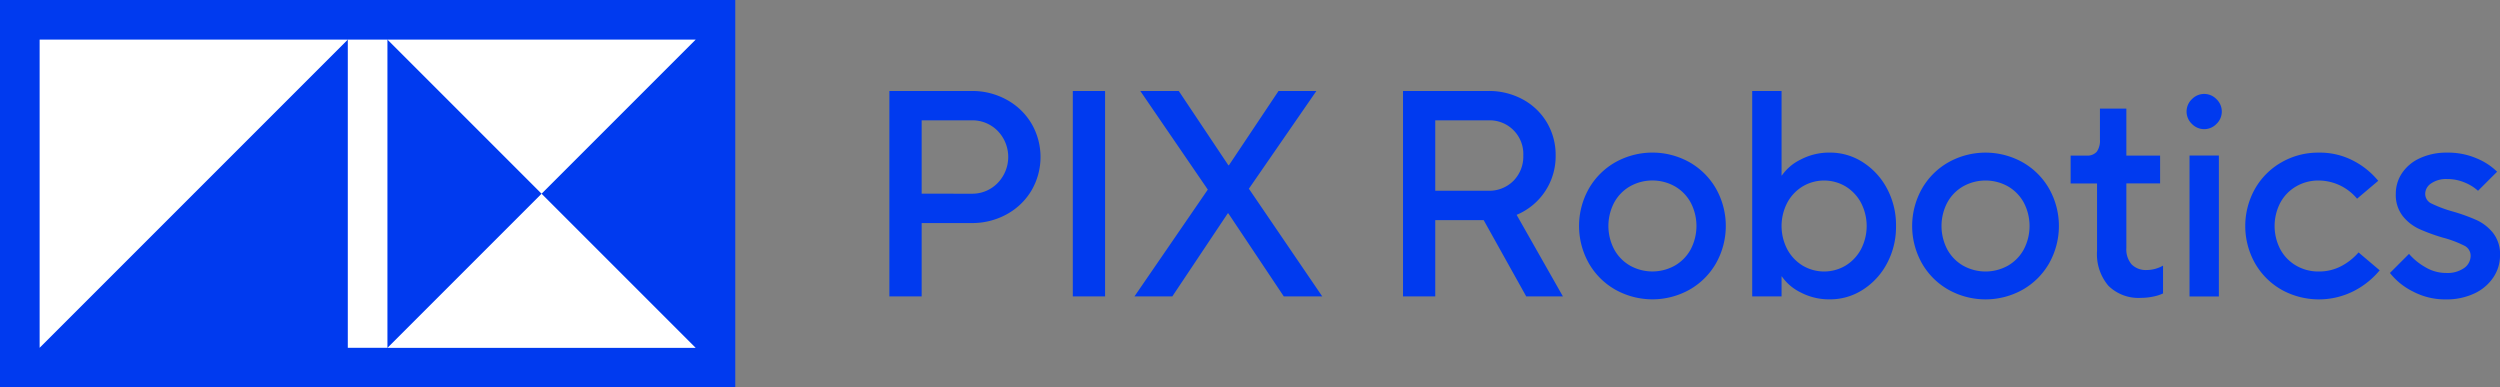 <?xml version="1.0" encoding="UTF-8"?> <svg xmlns="http://www.w3.org/2000/svg" width="251.424" height="38.962" viewBox="0 0 251.424 38.962"><rect x="0" y="0" width="251.424" height="38.962" fill="#808080" stroke="none"/><g><path d="M89.445,29.811V9.15h8.264a7.163,7.163,0,0,1,3.542.886,6.524,6.524,0,0,1,2.494,2.405,6.685,6.685,0,0,1,0,6.7,6.527,6.527,0,0,1-2.494,2.406,7.173,7.173,0,0,1-3.542.885H92.691v7.379Zm8.264-10.33a3.542,3.542,0,0,0,2.627-1.078,3.762,3.762,0,0,0,0-5.239A3.57,3.57,0,0,0,97.709,12.1H92.691v7.379Zm13.429,10.33h-3.246V9.15h3.246Zm6.759,0H114.09l7.379-10.744L114.68,9.15h3.867l4.988,7.468h.059l4.988-7.468h3.807L125.6,18.979l7.379,10.832h-3.867l-5.578-8.353h-.059Zm39.285,0h-3.689l-4.28-7.674h-4.87v7.674H141.1V9.15h8.56a7.107,7.107,0,0,1,3.5.856,6.269,6.269,0,0,1,2.42,2.332,6.379,6.379,0,0,1,.871,3.306,6.376,6.376,0,0,1-3.925,5.962ZM144.343,12.1v7.083h5.313a3.43,3.43,0,0,0,2.553-1,3.467,3.467,0,0,0,.988-2.538,3.386,3.386,0,0,0-3.541-3.542Zm18.108,17.03a7.1,7.1,0,0,1-2.672-2.671,7.643,7.643,0,0,1,0-7.467,7.11,7.11,0,0,1,2.672-2.672,7.643,7.643,0,0,1,7.467,0,7.108,7.108,0,0,1,2.671,2.672,7.643,7.643,0,0,1,0,7.467,7.1,7.1,0,0,1-2.671,2.671,7.643,7.643,0,0,1-7.467,0Zm5.991-2.42a4.192,4.192,0,0,0,1.594-1.638,5.068,5.068,0,0,0,0-4.693,4.185,4.185,0,0,0-1.594-1.638,4.609,4.609,0,0,0-4.516,0,4.183,4.183,0,0,0-1.593,1.638,5.068,5.068,0,0,0,0,4.693,4.189,4.189,0,0,0,1.593,1.638,4.616,4.616,0,0,0,4.516,0ZM181.074,29.4A4.9,4.9,0,0,1,179.2,27.8h-.029v2.007h-2.952V9.15h2.952v8.5h.029a4.9,4.9,0,0,1,1.874-1.594,6.155,6.155,0,0,1,2.967-.709,6.051,6.051,0,0,1,3.291.96,7.019,7.019,0,0,1,2.435,2.641,7.779,7.779,0,0,1,.915,3.778,7.773,7.773,0,0,1-.915,3.778,7.015,7.015,0,0,1-2.435,2.642,6.059,6.059,0,0,1-3.291.959A6.154,6.154,0,0,1,181.074,29.4Zm4.531-2.686a4.3,4.3,0,0,0,1.55-1.638,5.075,5.075,0,0,0,0-4.693,4.29,4.29,0,0,0-1.55-1.638,4.223,4.223,0,0,0-4.309,0,4.29,4.29,0,0,0-1.55,1.638,5.075,5.075,0,0,0,0,4.693,4.3,4.3,0,0,0,1.55,1.638,4.229,4.229,0,0,0,4.309,0Zm10.345,2.42a7.091,7.091,0,0,1-2.671-2.671,7.643,7.643,0,0,1,0-7.467,7.1,7.1,0,0,1,2.671-2.672,7.644,7.644,0,0,1,7.468,0,7.115,7.115,0,0,1,2.671,2.672,7.643,7.643,0,0,1,0,7.467,7.105,7.105,0,0,1-2.671,2.671,7.644,7.644,0,0,1-7.468,0Zm5.992-2.42a4.192,4.192,0,0,0,1.594-1.638,5.075,5.075,0,0,0,0-4.693,4.185,4.185,0,0,0-1.594-1.638,4.609,4.609,0,0,0-4.516,0,4.185,4.185,0,0,0-1.594,1.638,5.075,5.075,0,0,0,0,4.693,4.192,4.192,0,0,0,1.594,1.638,4.616,4.616,0,0,0,4.516,0Zm10.108,2.036a4.9,4.9,0,0,1-1.151-3.512V18.448h-2.656v-2.8h1.623a1.243,1.243,0,0,0,1-.384,1.913,1.913,0,0,0,.324-1.24v-3.1h2.657v4.723h3.394v2.8h-3.394v6.493a2.319,2.319,0,0,0,.531,1.653,2.014,2.014,0,0,0,1.535.561,3.307,3.307,0,0,0,1.623-.443v2.8a4.25,4.25,0,0,1-.959.31,5.869,5.869,0,0,1-1.254.133A4.3,4.3,0,0,1,212.05,28.748Zm8.4-16.277a1.712,1.712,0,0,1,0-2.509,1.709,1.709,0,0,1,2.449,0,1.714,1.714,0,0,1,0,2.509,1.711,1.711,0,0,1-2.449,0Zm2.7,17.34H220.2V15.644h2.951Zm6.3-.679a7.091,7.091,0,0,1-2.671-2.671,7.643,7.643,0,0,1,0-7.467,7.1,7.1,0,0,1,2.671-2.672,7.37,7.37,0,0,1,3.733-.974,7.249,7.249,0,0,1,3.542.842,7.955,7.955,0,0,1,2.45,1.992l-2.125,1.8a5.064,5.064,0,0,0-3.867-1.83,4.412,4.412,0,0,0-2.257.591,4.178,4.178,0,0,0-1.594,1.638,5.068,5.068,0,0,0,0,4.693,4.185,4.185,0,0,0,1.594,1.638,4.411,4.411,0,0,0,2.257.59,4.766,4.766,0,0,0,2.288-.546,5.956,5.956,0,0,0,1.727-1.372l2.125,1.8a8.262,8.262,0,0,1-2.539,2.051,7.756,7.756,0,0,1-7.334-.1Zm13.178.162a6.76,6.76,0,0,1-2.272-1.844l1.918-1.919a6.16,6.16,0,0,0,1.624,1.328,4.067,4.067,0,0,0,2.095.591,2.931,2.931,0,0,0,1.83-.5,1.513,1.513,0,0,0,.649-1.24,1.128,1.128,0,0,0-.664-1.018,10.816,10.816,0,0,0-2.08-.782,18.7,18.7,0,0,1-2.436-.886,4.569,4.569,0,0,1-1.652-1.3,3.449,3.449,0,0,1-.694-2.243,3.689,3.689,0,0,1,.62-2.066,4.283,4.283,0,0,1,1.8-1.506,6.344,6.344,0,0,1,2.745-.561,7.23,7.23,0,0,1,3,.591,6.443,6.443,0,0,1,2.022,1.328l-1.919,1.918a4.521,4.521,0,0,0-1.328-.826,4.449,4.449,0,0,0-1.771-.354,2.643,2.643,0,0,0-1.623.443,1.274,1.274,0,0,0-.59,1.033,1.07,1.07,0,0,0,.634.988,12.691,12.691,0,0,0,2.081.783,18.434,18.434,0,0,1,2.465.885,4.571,4.571,0,0,1,1.652,1.3,3.449,3.449,0,0,1,.694,2.243,3.948,3.948,0,0,1-.664,2.2,4.625,4.625,0,0,1-1.9,1.623,6.526,6.526,0,0,1-2.892.605A6.916,6.916,0,0,1,242.628,29.294Z" fill="#003aef"></path><g><rect x="17.492" y="-17.492" width="38.962" height="73.946" transform="translate(56.454 -17.492) rotate(90)" fill="#003aef"></rect><path d="M38.964,34.977H34.978V3.984h3.986ZM34.978,3.984H3.986V34.977Zm3.986,0,15.5,15.5,15.5-15.5Zm31,31-15.5-15.5-15.5,15.5Z" fill="#fff"></path></g></g></svg> 